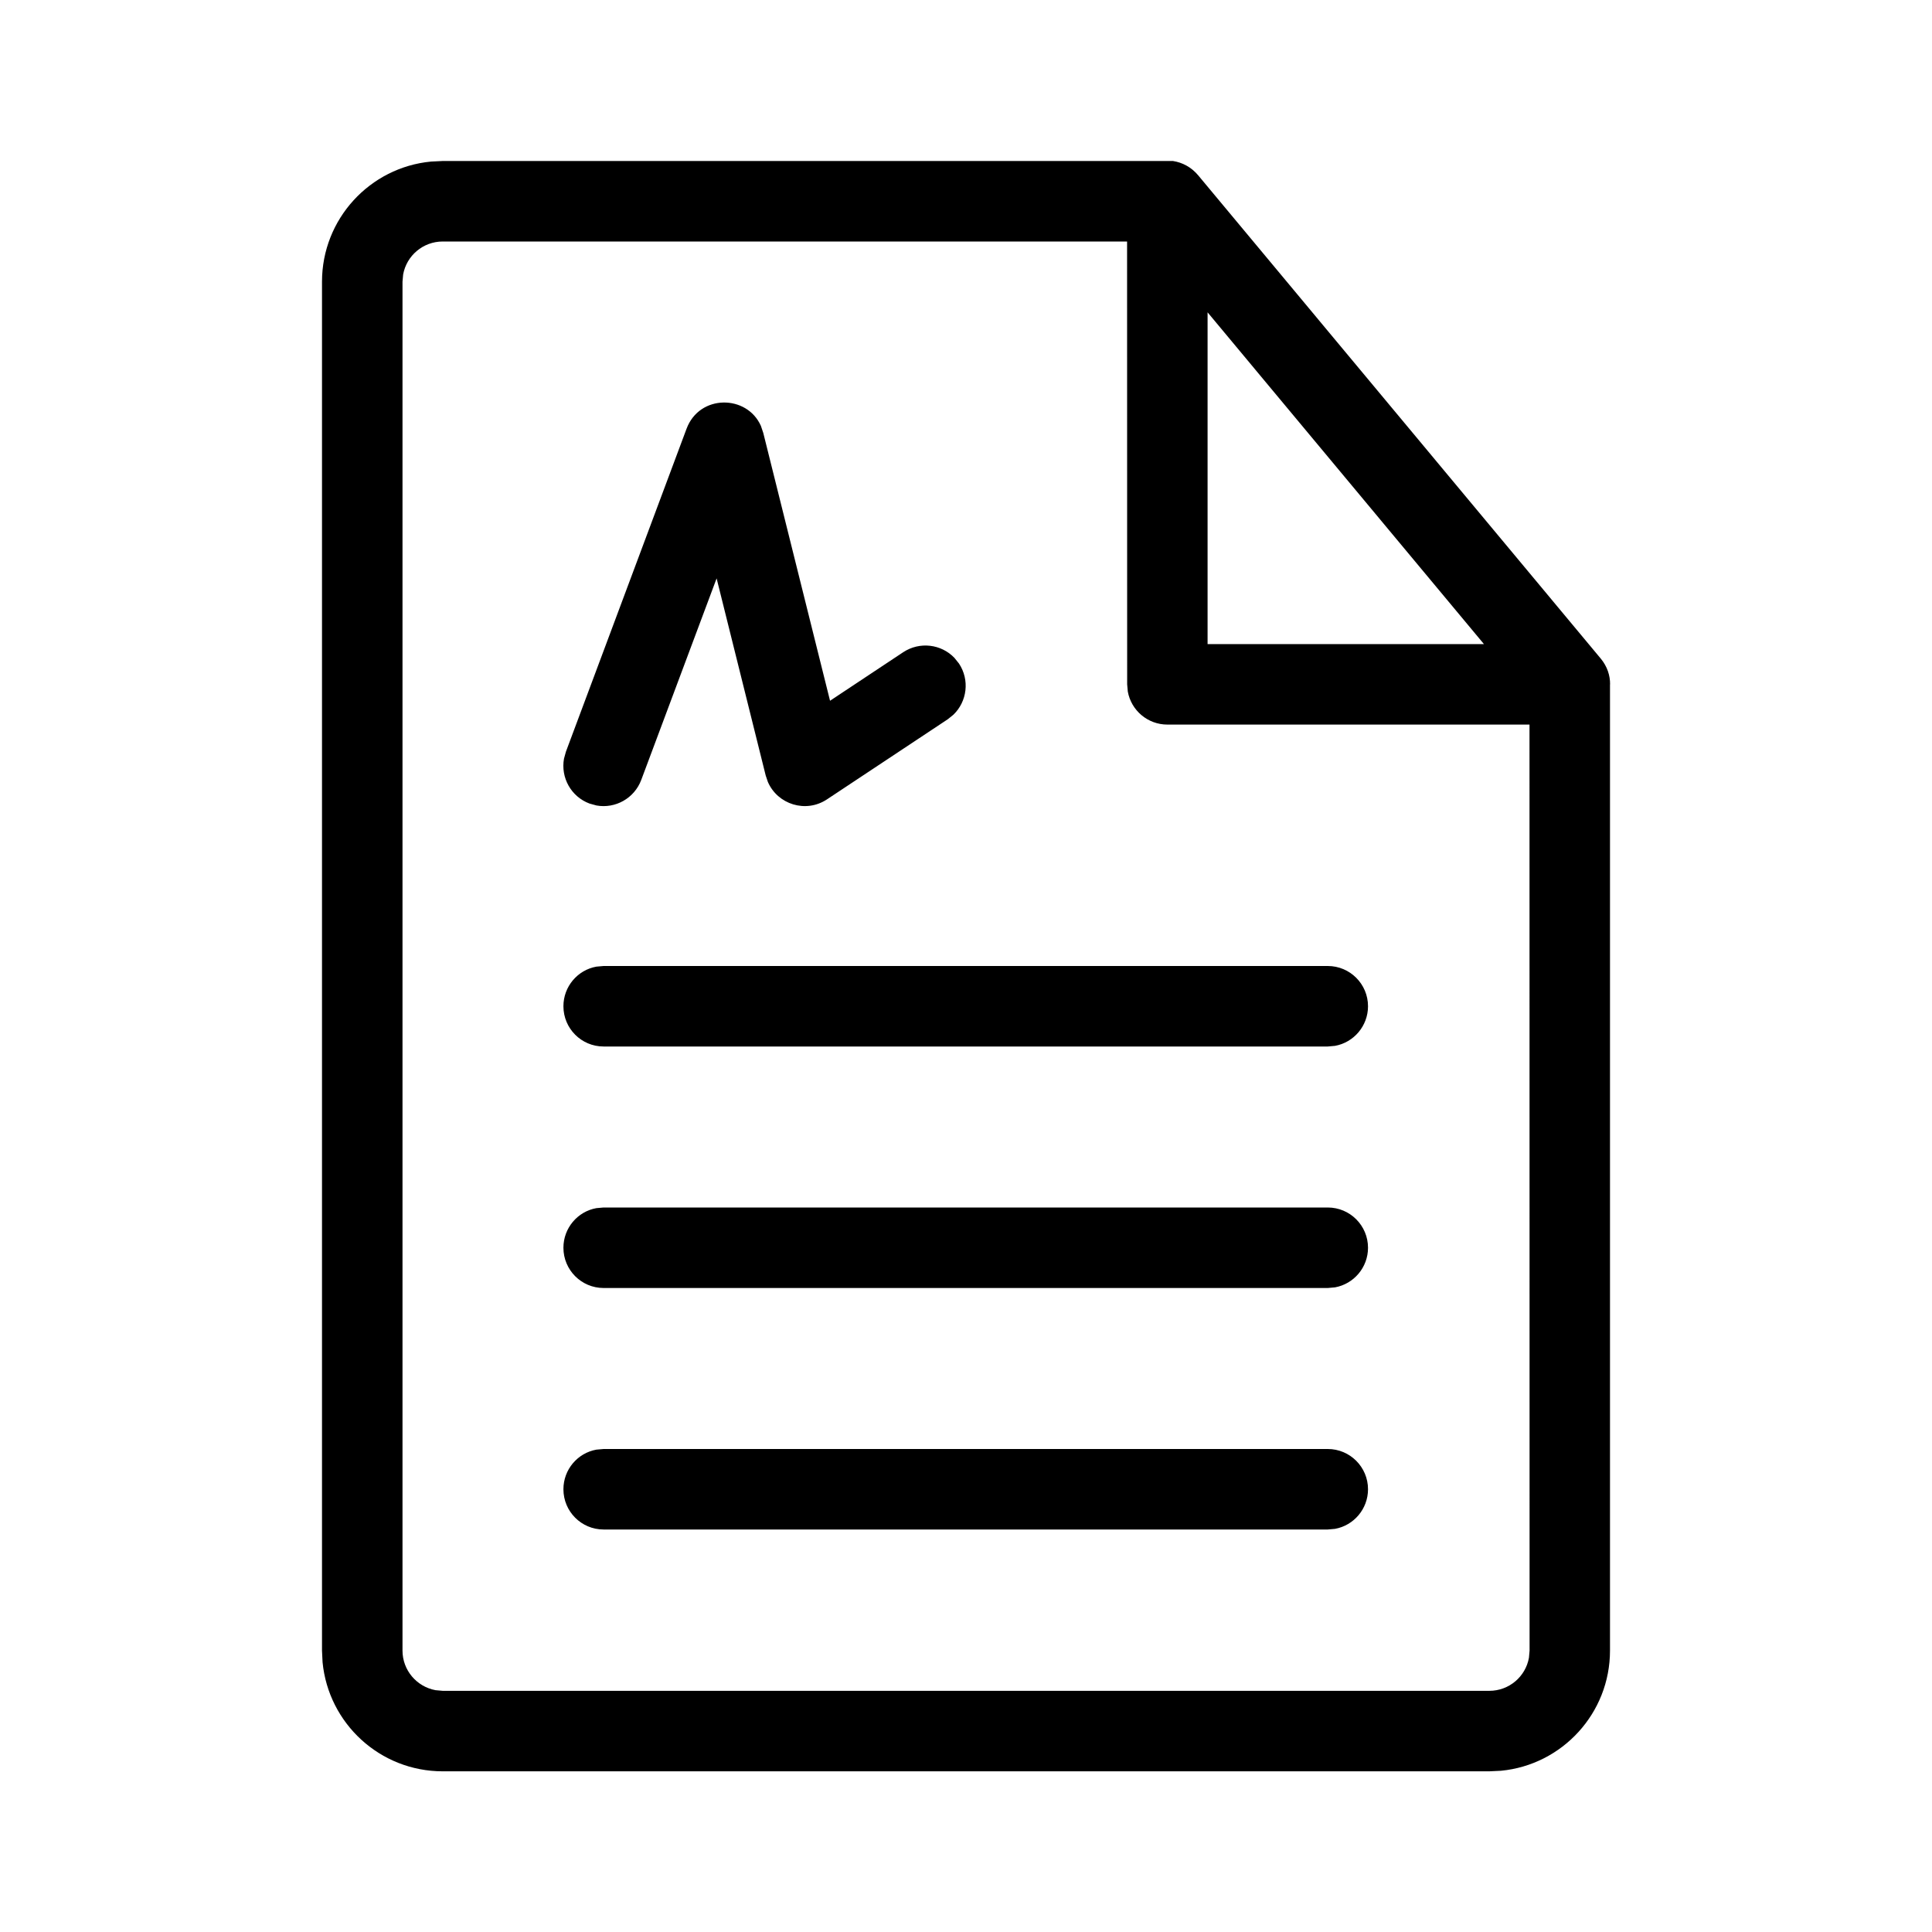 <svg xmlns="http://www.w3.org/2000/svg" width="130" height="130" viewBox="0 0 24 24">
  <path fill-rule="evenodd" d="M14.571,2 C14.686,2.018 14.798,2.074 14.886,2.18 L14.886,2.18 L19.885,8.181 C19.966,8.279 20.002,8.391 20.001,8.501 L20,8.501 L20,20.504 C20,21.283 19.406,21.924 18.646,21.997 L18.501,22.004 L5.5,22.004 C4.72,22.004 4.08,21.409 4.007,20.648 L4,20.504 L4,3.5 C4,2.72 4.595,2.079 5.355,2.007 L5.5,2 L14.571,2 Z M14.001,3 L5.5,3 C5.254,3 5.05,3.177 5.008,3.41 L5,3.5 L5,20.504 C5,20.749 5.177,20.953 5.41,20.996 L5.5,21.004 L18.501,21.004 C18.747,21.004 18.951,20.827 18.993,20.594 L19.001,20.504 L19,9.001 L14.502,9.001 C14.256,9.001 14.052,8.824 14.01,8.591 L14.002,8.501 L14.001,3 Z M16.494,18 C16.77,18 16.994,18.224 16.994,18.5 C16.994,18.745 16.817,18.95 16.584,18.992 L16.494,19 L7.498,19 C7.222,19 6.999,18.776 6.999,18.5 C6.999,18.255 7.175,18.05 7.408,18.008 L7.498,18 L16.494,18 Z M16.494,15 C16.77,15 16.994,15.224 16.994,15.5 C16.994,15.745 16.817,15.95 16.584,15.992 L16.494,16 L7.498,16 C7.222,16 6.999,15.776 6.999,15.5 C6.999,15.255 7.175,15.05 7.408,15.008 L7.498,15 L16.494,15 Z M16.494,12 C16.77,12 16.994,12.224 16.994,12.5 C16.994,12.745 16.817,12.95 16.584,12.992 L16.494,13 L7.498,13 C7.222,13 6.999,12.776 6.999,12.5 C6.999,12.255 7.175,12.05 7.408,12.008 L7.498,12 L16.494,12 Z M9.452,5.29 L9.482,5.379 L10.311,8.705 L11.22,8.102 C11.425,7.967 11.692,8.001 11.856,8.172 L11.913,8.243 C12.048,8.447 12.014,8.715 11.843,8.879 L11.772,8.936 L10.273,9.93 C10.009,10.105 9.66,9.992 9.539,9.714 L9.512,9.634 L8.902,7.185 L7.966,9.688 C7.88,9.918 7.643,10.048 7.41,10.006 L7.323,9.982 C7.093,9.896 6.964,9.659 7.006,9.425 L7.03,9.338 L8.529,5.325 C8.69,4.896 9.278,4.9 9.452,5.29 Z M15.001,3.88 L15.001,8.001 L18.434,8.001 L15.001,3.88 Z"/>
</svg>

